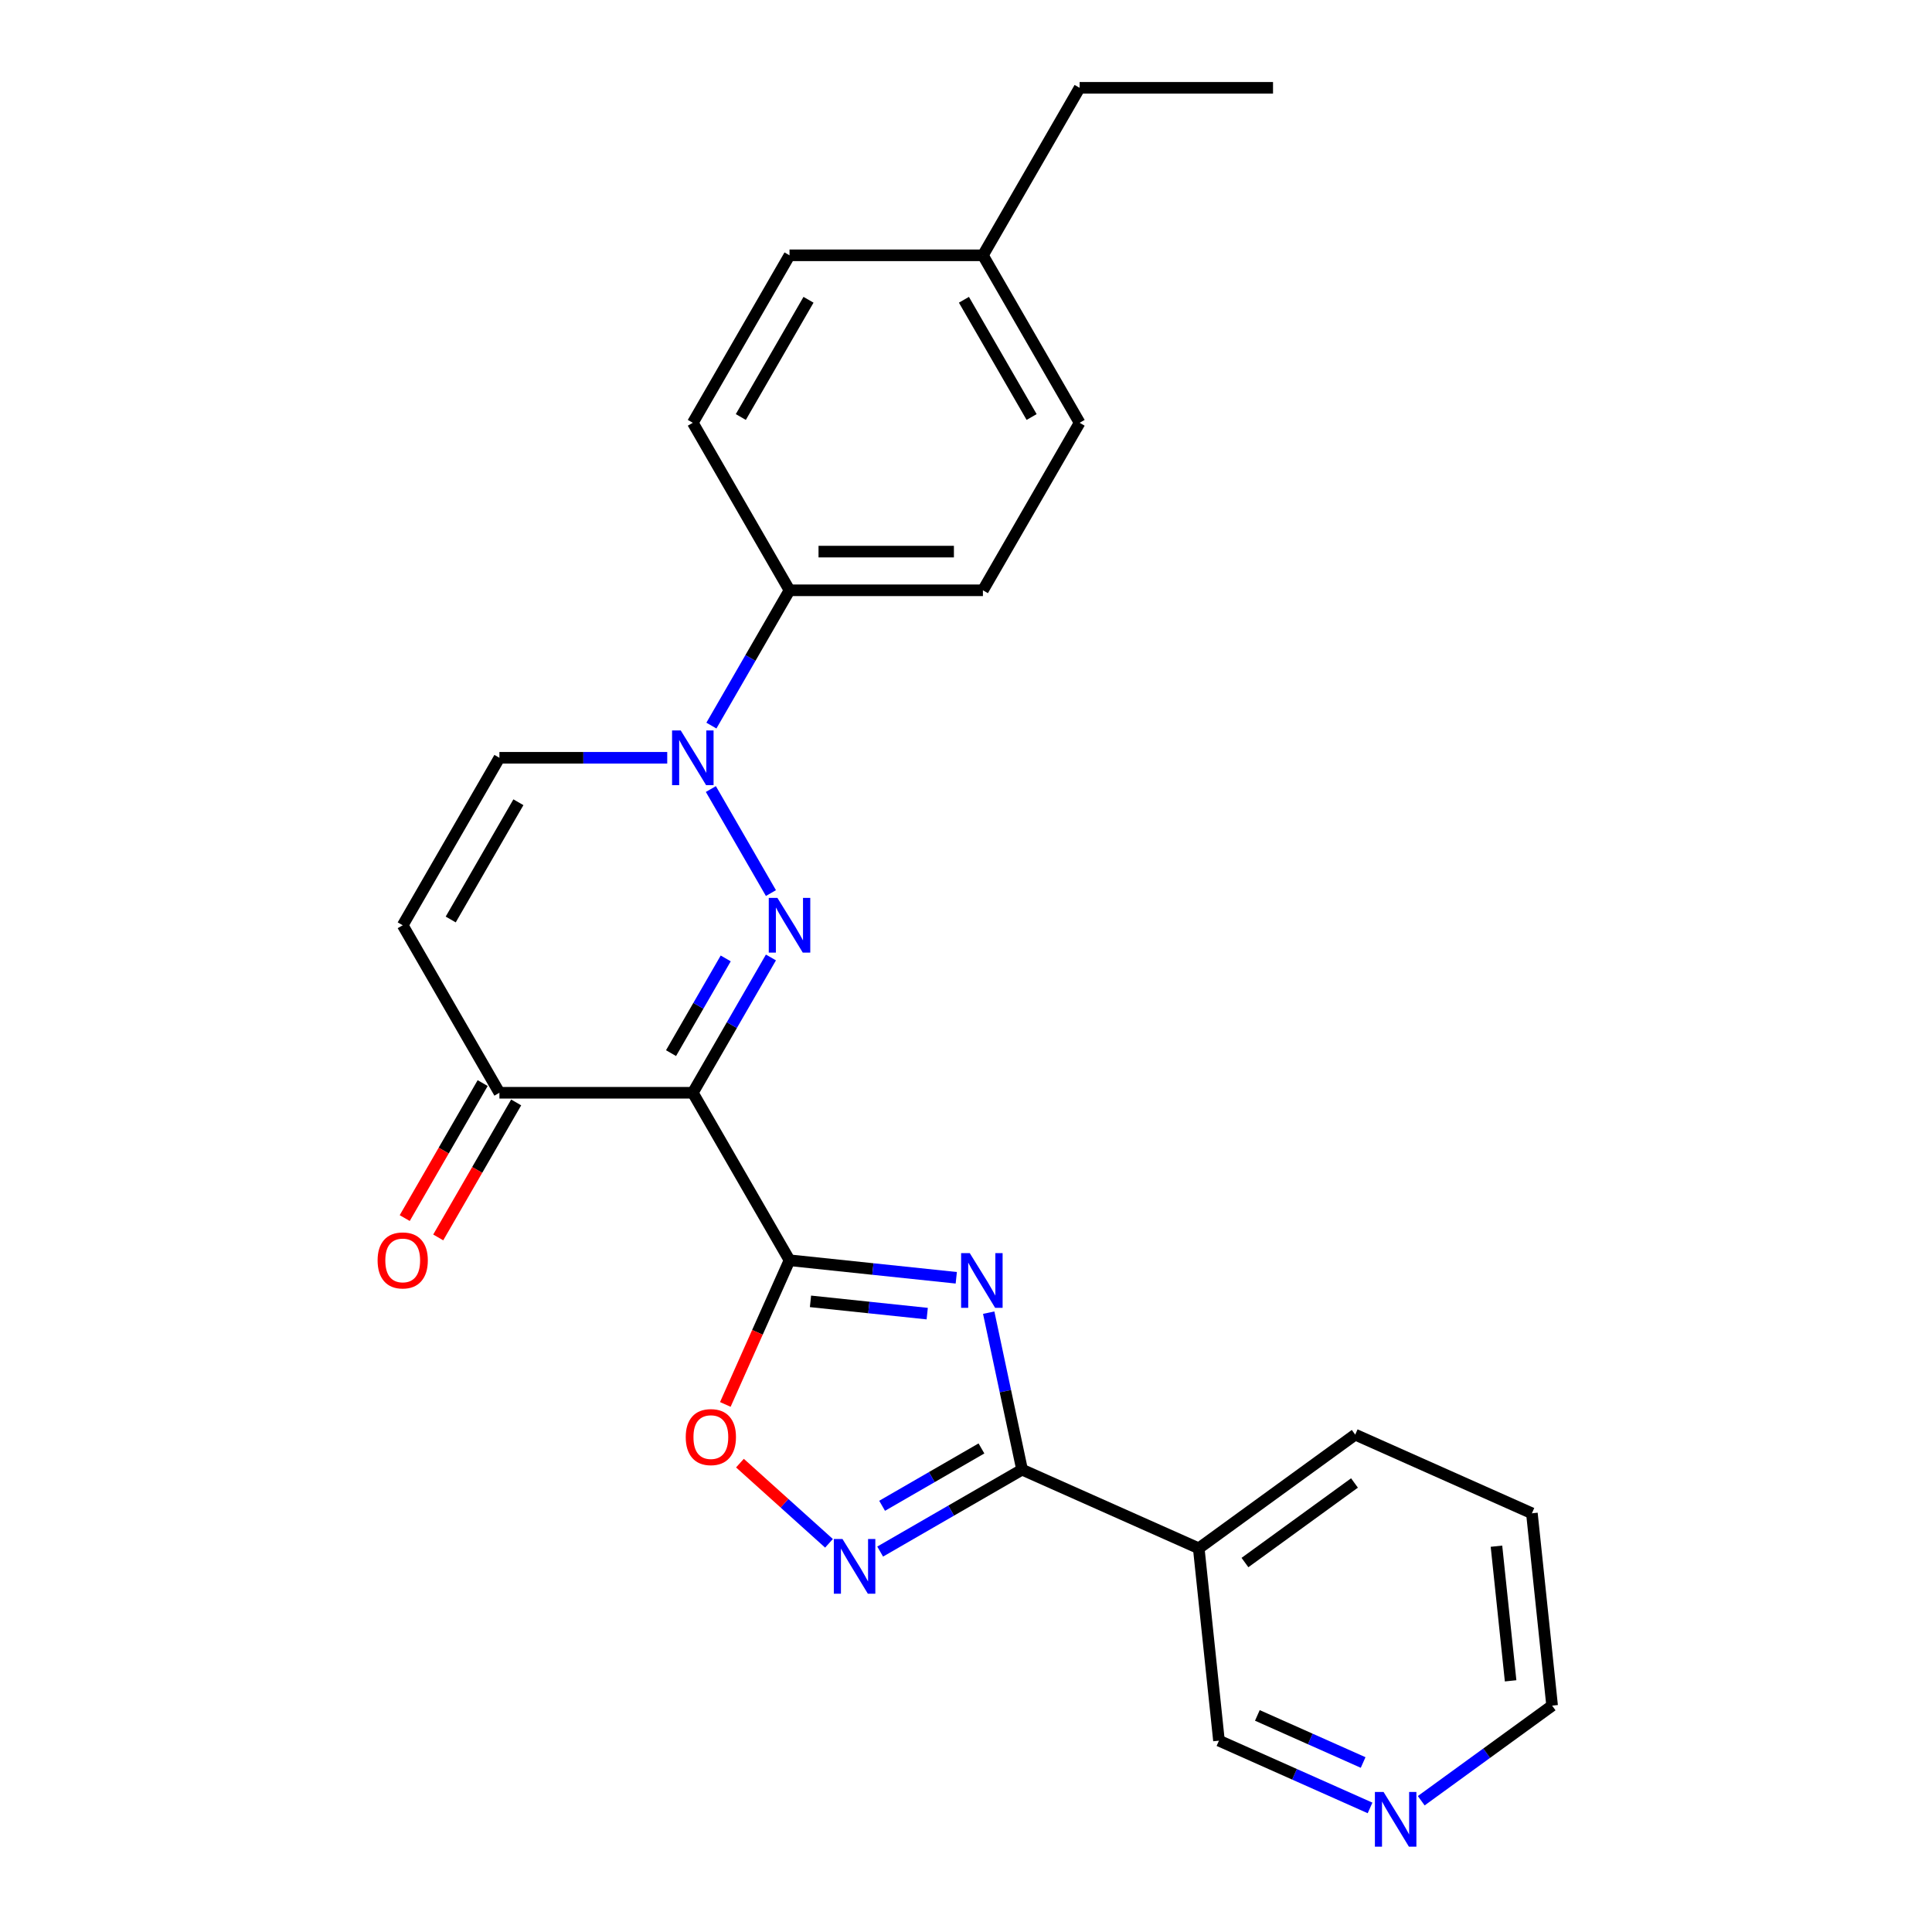 <?xml version='1.0' encoding='iso-8859-1'?>
<svg version='1.1' baseProfile='full'
              xmlns='http://www.w3.org/2000/svg'
                      xmlns:rdkit='http://www.rdkit.org/xml'
                      xmlns:xlink='http://www.w3.org/1999/xlink'
                  xml:space='preserve'
width='1000px' height='1000px' viewBox='0 0 1000 1000'>
<!-- END OF HEADER -->
<rect style='opacity:1.0;fill:#FFFFFF;stroke:none' width='1000' height='1000' x='0' y='0'> </rect>
<path class='bond-0' d='M 408.653,652.306 L 358.601,565.613' style='fill:none;fill-rule:evenodd;stroke:#000000;stroke-width:6px;stroke-linecap:butt;stroke-linejoin:miter;stroke-opacity:1' />
<path class='bond-2' d='M 408.653,652.306 L 451.81,656.842' style='fill:none;fill-rule:evenodd;stroke:#000000;stroke-width:6px;stroke-linecap:butt;stroke-linejoin:miter;stroke-opacity:1' />
<path class='bond-2' d='M 451.81,656.842 L 494.966,661.378' style='fill:none;fill-rule:evenodd;stroke:#0000FF;stroke-width:6px;stroke-linecap:butt;stroke-linejoin:miter;stroke-opacity:1' />
<path class='bond-2' d='M 419.507,673.578 L 449.717,676.753' style='fill:none;fill-rule:evenodd;stroke:#000000;stroke-width:6px;stroke-linecap:butt;stroke-linejoin:miter;stroke-opacity:1' />
<path class='bond-2' d='M 449.717,676.753 L 479.927,679.928' style='fill:none;fill-rule:evenodd;stroke:#0000FF;stroke-width:6px;stroke-linecap:butt;stroke-linejoin:miter;stroke-opacity:1' />
<path class='bond-6' d='M 408.653,652.306 L 392.04,689.62' style='fill:none;fill-rule:evenodd;stroke:#000000;stroke-width:6px;stroke-linecap:butt;stroke-linejoin:miter;stroke-opacity:1' />
<path class='bond-6' d='M 392.04,689.62 L 375.427,726.933' style='fill:none;fill-rule:evenodd;stroke:#FF0000;stroke-width:6px;stroke-linecap:butt;stroke-linejoin:miter;stroke-opacity:1' />
<path class='bond-1' d='M 358.601,565.613 L 378.817,530.598' style='fill:none;fill-rule:evenodd;stroke:#000000;stroke-width:6px;stroke-linecap:butt;stroke-linejoin:miter;stroke-opacity:1' />
<path class='bond-1' d='M 378.817,530.598 L 399.033,495.582' style='fill:none;fill-rule:evenodd;stroke:#0000FF;stroke-width:6px;stroke-linecap:butt;stroke-linejoin:miter;stroke-opacity:1' />
<path class='bond-1' d='M 347.327,545.098 L 361.478,520.587' style='fill:none;fill-rule:evenodd;stroke:#000000;stroke-width:6px;stroke-linecap:butt;stroke-linejoin:miter;stroke-opacity:1' />
<path class='bond-1' d='M 361.478,520.587 L 375.629,496.077' style='fill:none;fill-rule:evenodd;stroke:#0000FF;stroke-width:6px;stroke-linecap:butt;stroke-linejoin:miter;stroke-opacity:1' />
<path class='bond-7' d='M 358.601,565.613 L 258.496,565.613' style='fill:none;fill-rule:evenodd;stroke:#000000;stroke-width:6px;stroke-linecap:butt;stroke-linejoin:miter;stroke-opacity:1' />
<path class='bond-4' d='M 399.033,462.257 L 367.943,408.408' style='fill:none;fill-rule:evenodd;stroke:#0000FF;stroke-width:6px;stroke-linecap:butt;stroke-linejoin:miter;stroke-opacity:1' />
<path class='bond-3' d='M 511.751,679.432 L 520.386,720.06' style='fill:none;fill-rule:evenodd;stroke:#0000FF;stroke-width:6px;stroke-linecap:butt;stroke-linejoin:miter;stroke-opacity:1' />
<path class='bond-3' d='M 520.386,720.06 L 529.022,760.687' style='fill:none;fill-rule:evenodd;stroke:#000000;stroke-width:6px;stroke-linecap:butt;stroke-linejoin:miter;stroke-opacity:1' />
<path class='bond-10' d='M 529.022,760.687 L 620.472,801.403' style='fill:none;fill-rule:evenodd;stroke:#000000;stroke-width:6px;stroke-linecap:butt;stroke-linejoin:miter;stroke-opacity:1' />
<path class='bond-25' d='M 529.022,760.687 L 492.297,781.89' style='fill:none;fill-rule:evenodd;stroke:#000000;stroke-width:6px;stroke-linecap:butt;stroke-linejoin:miter;stroke-opacity:1' />
<path class='bond-25' d='M 492.297,781.89 L 455.571,803.093' style='fill:none;fill-rule:evenodd;stroke:#0000FF;stroke-width:6px;stroke-linecap:butt;stroke-linejoin:miter;stroke-opacity:1' />
<path class='bond-25' d='M 507.994,749.709 L 482.286,764.551' style='fill:none;fill-rule:evenodd;stroke:#000000;stroke-width:6px;stroke-linecap:butt;stroke-linejoin:miter;stroke-opacity:1' />
<path class='bond-25' d='M 482.286,764.551 L 456.579,779.394' style='fill:none;fill-rule:evenodd;stroke:#0000FF;stroke-width:6px;stroke-linecap:butt;stroke-linejoin:miter;stroke-opacity:1' />
<path class='bond-11' d='M 368.221,375.564 L 388.437,340.549' style='fill:none;fill-rule:evenodd;stroke:#0000FF;stroke-width:6px;stroke-linecap:butt;stroke-linejoin:miter;stroke-opacity:1' />
<path class='bond-11' d='M 388.437,340.549 L 408.653,305.534' style='fill:none;fill-rule:evenodd;stroke:#000000;stroke-width:6px;stroke-linecap:butt;stroke-linejoin:miter;stroke-opacity:1' />
<path class='bond-26' d='M 345.358,392.227 L 301.927,392.227' style='fill:none;fill-rule:evenodd;stroke:#0000FF;stroke-width:6px;stroke-linecap:butt;stroke-linejoin:miter;stroke-opacity:1' />
<path class='bond-26' d='M 301.927,392.227 L 258.496,392.227' style='fill:none;fill-rule:evenodd;stroke:#000000;stroke-width:6px;stroke-linecap:butt;stroke-linejoin:miter;stroke-opacity:1' />
<path class='bond-5' d='M 429.086,798.815 L 406.04,778.064' style='fill:none;fill-rule:evenodd;stroke:#0000FF;stroke-width:6px;stroke-linecap:butt;stroke-linejoin:miter;stroke-opacity:1' />
<path class='bond-5' d='M 406.04,778.064 L 382.994,757.314' style='fill:none;fill-rule:evenodd;stroke:#FF0000;stroke-width:6px;stroke-linecap:butt;stroke-linejoin:miter;stroke-opacity:1' />
<path class='bond-8' d='M 258.496,565.613 L 208.444,478.92' style='fill:none;fill-rule:evenodd;stroke:#000000;stroke-width:6px;stroke-linecap:butt;stroke-linejoin:miter;stroke-opacity:1' />
<path class='bond-13' d='M 249.827,560.608 L 229.657,595.543' style='fill:none;fill-rule:evenodd;stroke:#000000;stroke-width:6px;stroke-linecap:butt;stroke-linejoin:miter;stroke-opacity:1' />
<path class='bond-13' d='M 229.657,595.543 L 209.487,630.478' style='fill:none;fill-rule:evenodd;stroke:#FF0000;stroke-width:6px;stroke-linecap:butt;stroke-linejoin:miter;stroke-opacity:1' />
<path class='bond-13' d='M 267.165,570.618 L 246.996,605.553' style='fill:none;fill-rule:evenodd;stroke:#000000;stroke-width:6px;stroke-linecap:butt;stroke-linejoin:miter;stroke-opacity:1' />
<path class='bond-13' d='M 246.996,605.553 L 226.826,640.489' style='fill:none;fill-rule:evenodd;stroke:#FF0000;stroke-width:6px;stroke-linecap:butt;stroke-linejoin:miter;stroke-opacity:1' />
<path class='bond-9' d='M 208.444,478.92 L 258.496,392.227' style='fill:none;fill-rule:evenodd;stroke:#000000;stroke-width:6px;stroke-linecap:butt;stroke-linejoin:miter;stroke-opacity:1' />
<path class='bond-9' d='M 233.29,475.926 L 268.327,415.241' style='fill:none;fill-rule:evenodd;stroke:#000000;stroke-width:6px;stroke-linecap:butt;stroke-linejoin:miter;stroke-opacity:1' />
<path class='bond-16' d='M 620.472,801.403 L 630.936,900.959' style='fill:none;fill-rule:evenodd;stroke:#000000;stroke-width:6px;stroke-linecap:butt;stroke-linejoin:miter;stroke-opacity:1' />
<path class='bond-20' d='M 620.472,801.403 L 701.458,742.563' style='fill:none;fill-rule:evenodd;stroke:#000000;stroke-width:6px;stroke-linecap:butt;stroke-linejoin:miter;stroke-opacity:1' />
<path class='bond-20' d='M 644.388,808.774 L 701.078,767.586' style='fill:none;fill-rule:evenodd;stroke:#000000;stroke-width:6px;stroke-linecap:butt;stroke-linejoin:miter;stroke-opacity:1' />
<path class='bond-14' d='M 408.653,305.534 L 508.757,305.534' style='fill:none;fill-rule:evenodd;stroke:#000000;stroke-width:6px;stroke-linecap:butt;stroke-linejoin:miter;stroke-opacity:1' />
<path class='bond-14' d='M 423.669,285.513 L 493.742,285.513' style='fill:none;fill-rule:evenodd;stroke:#000000;stroke-width:6px;stroke-linecap:butt;stroke-linejoin:miter;stroke-opacity:1' />
<path class='bond-15' d='M 408.653,305.534 L 358.601,218.841' style='fill:none;fill-rule:evenodd;stroke:#000000;stroke-width:6px;stroke-linecap:butt;stroke-linejoin:miter;stroke-opacity:1' />
<path class='bond-12' d='M 709.143,935.779 L 670.039,918.369' style='fill:none;fill-rule:evenodd;stroke:#0000FF;stroke-width:6px;stroke-linecap:butt;stroke-linejoin:miter;stroke-opacity:1' />
<path class='bond-12' d='M 670.039,918.369 L 630.936,900.959' style='fill:none;fill-rule:evenodd;stroke:#000000;stroke-width:6px;stroke-linecap:butt;stroke-linejoin:miter;stroke-opacity:1' />
<path class='bond-12' d='M 705.555,912.266 L 678.183,900.079' style='fill:none;fill-rule:evenodd;stroke:#0000FF;stroke-width:6px;stroke-linecap:butt;stroke-linejoin:miter;stroke-opacity:1' />
<path class='bond-12' d='M 678.183,900.079 L 650.81,887.892' style='fill:none;fill-rule:evenodd;stroke:#000000;stroke-width:6px;stroke-linecap:butt;stroke-linejoin:miter;stroke-opacity:1' />
<path class='bond-27' d='M 735.628,932.054 L 769.5,907.445' style='fill:none;fill-rule:evenodd;stroke:#0000FF;stroke-width:6px;stroke-linecap:butt;stroke-linejoin:miter;stroke-opacity:1' />
<path class='bond-27' d='M 769.5,907.445 L 803.372,882.835' style='fill:none;fill-rule:evenodd;stroke:#000000;stroke-width:6px;stroke-linecap:butt;stroke-linejoin:miter;stroke-opacity:1' />
<path class='bond-17' d='M 508.757,305.534 L 558.81,218.841' style='fill:none;fill-rule:evenodd;stroke:#000000;stroke-width:6px;stroke-linecap:butt;stroke-linejoin:miter;stroke-opacity:1' />
<path class='bond-18' d='M 358.601,218.841 L 408.653,132.148' style='fill:none;fill-rule:evenodd;stroke:#000000;stroke-width:6px;stroke-linecap:butt;stroke-linejoin:miter;stroke-opacity:1' />
<path class='bond-18' d='M 383.447,215.847 L 418.484,155.162' style='fill:none;fill-rule:evenodd;stroke:#000000;stroke-width:6px;stroke-linecap:butt;stroke-linejoin:miter;stroke-opacity:1' />
<path class='bond-28' d='M 558.81,218.841 L 508.757,132.148' style='fill:none;fill-rule:evenodd;stroke:#000000;stroke-width:6px;stroke-linecap:butt;stroke-linejoin:miter;stroke-opacity:1' />
<path class='bond-28' d='M 533.963,215.847 L 498.927,155.162' style='fill:none;fill-rule:evenodd;stroke:#000000;stroke-width:6px;stroke-linecap:butt;stroke-linejoin:miter;stroke-opacity:1' />
<path class='bond-19' d='M 408.653,132.148 L 508.757,132.148' style='fill:none;fill-rule:evenodd;stroke:#000000;stroke-width:6px;stroke-linecap:butt;stroke-linejoin:miter;stroke-opacity:1' />
<path class='bond-22' d='M 508.757,132.148 L 558.81,45.455' style='fill:none;fill-rule:evenodd;stroke:#000000;stroke-width:6px;stroke-linecap:butt;stroke-linejoin:miter;stroke-opacity:1' />
<path class='bond-23' d='M 701.458,742.563 L 792.908,783.279' style='fill:none;fill-rule:evenodd;stroke:#000000;stroke-width:6px;stroke-linecap:butt;stroke-linejoin:miter;stroke-opacity:1' />
<path class='bond-21' d='M 803.372,882.835 L 792.908,783.279' style='fill:none;fill-rule:evenodd;stroke:#000000;stroke-width:6px;stroke-linecap:butt;stroke-linejoin:miter;stroke-opacity:1' />
<path class='bond-21' d='M 781.891,869.995 L 774.567,800.305' style='fill:none;fill-rule:evenodd;stroke:#000000;stroke-width:6px;stroke-linecap:butt;stroke-linejoin:miter;stroke-opacity:1' />
<path class='bond-24' d='M 558.81,45.455 L 658.914,45.455' style='fill:none;fill-rule:evenodd;stroke:#000000;stroke-width:6px;stroke-linecap:butt;stroke-linejoin:miter;stroke-opacity:1' />
<path  class='atom-2' d='M 402.393 464.76
L 411.673 479.76
Q 412.593 481.24, 414.073 483.92
Q 415.553 486.6, 415.633 486.76
L 415.633 464.76
L 419.393 464.76
L 419.393 493.08
L 415.513 493.08
L 405.553 476.68
Q 404.393 474.76, 403.153 472.56
Q 401.953 470.36, 401.593 469.68
L 401.593 493.08
L 397.913 493.08
L 397.913 464.76
L 402.393 464.76
' fill='#0000FF'/>
<path  class='atom-3' d='M 501.949 648.61
L 511.229 663.61
Q 512.149 665.09, 513.629 667.77
Q 515.109 670.45, 515.189 670.61
L 515.189 648.61
L 518.949 648.61
L 518.949 676.93
L 515.069 676.93
L 505.109 660.53
Q 503.949 658.61, 502.709 656.41
Q 501.509 654.21, 501.149 653.53
L 501.149 676.93
L 497.469 676.93
L 497.469 648.61
L 501.949 648.61
' fill='#0000FF'/>
<path  class='atom-5' d='M 352.341 378.067
L 361.621 393.067
Q 362.541 394.547, 364.021 397.227
Q 365.501 399.907, 365.581 400.067
L 365.581 378.067
L 369.341 378.067
L 369.341 406.387
L 365.461 406.387
L 355.501 389.987
Q 354.341 388.067, 353.101 385.867
Q 351.901 383.667, 351.541 382.987
L 351.541 406.387
L 347.861 406.387
L 347.861 378.067
L 352.341 378.067
' fill='#0000FF'/>
<path  class='atom-6' d='M 436.069 796.579
L 445.349 811.579
Q 446.269 813.059, 447.749 815.739
Q 449.229 818.419, 449.309 818.579
L 449.309 796.579
L 453.069 796.579
L 453.069 824.899
L 449.189 824.899
L 439.229 808.499
Q 438.069 806.579, 436.829 804.379
Q 435.629 802.179, 435.269 801.499
L 435.269 824.899
L 431.589 824.899
L 431.589 796.579
L 436.069 796.579
' fill='#0000FF'/>
<path  class='atom-7' d='M 354.937 743.836
Q 354.937 737.036, 358.297 733.236
Q 361.657 729.436, 367.937 729.436
Q 374.217 729.436, 377.577 733.236
Q 380.937 737.036, 380.937 743.836
Q 380.937 750.716, 377.537 754.636
Q 374.137 758.516, 367.937 758.516
Q 361.697 758.516, 358.297 754.636
Q 354.937 750.756, 354.937 743.836
M 367.937 755.316
Q 372.257 755.316, 374.577 752.436
Q 376.937 749.516, 376.937 743.836
Q 376.937 738.276, 374.577 735.476
Q 372.257 732.636, 367.937 732.636
Q 363.617 732.636, 361.257 735.436
Q 358.937 738.236, 358.937 743.836
Q 358.937 749.556, 361.257 752.436
Q 363.617 755.316, 367.937 755.316
' fill='#FF0000'/>
<path  class='atom-13' d='M 716.126 927.515
L 725.406 942.515
Q 726.326 943.995, 727.806 946.675
Q 729.286 949.355, 729.366 949.515
L 729.366 927.515
L 733.126 927.515
L 733.126 955.835
L 729.246 955.835
L 719.286 939.435
Q 718.126 937.515, 716.886 935.315
Q 715.686 933.115, 715.326 932.435
L 715.326 955.835
L 711.646 955.835
L 711.646 927.515
L 716.126 927.515
' fill='#0000FF'/>
<path  class='atom-14' d='M 195.444 652.386
Q 195.444 645.586, 198.804 641.786
Q 202.164 637.986, 208.444 637.986
Q 214.724 637.986, 218.084 641.786
Q 221.444 645.586, 221.444 652.386
Q 221.444 659.266, 218.044 663.186
Q 214.644 667.066, 208.444 667.066
Q 202.204 667.066, 198.804 663.186
Q 195.444 659.306, 195.444 652.386
M 208.444 663.866
Q 212.764 663.866, 215.084 660.986
Q 217.444 658.066, 217.444 652.386
Q 217.444 646.826, 215.084 644.026
Q 212.764 641.186, 208.444 641.186
Q 204.124 641.186, 201.764 643.986
Q 199.444 646.786, 199.444 652.386
Q 199.444 658.106, 201.764 660.986
Q 204.124 663.866, 208.444 663.866
' fill='#FF0000'/>
</svg>
